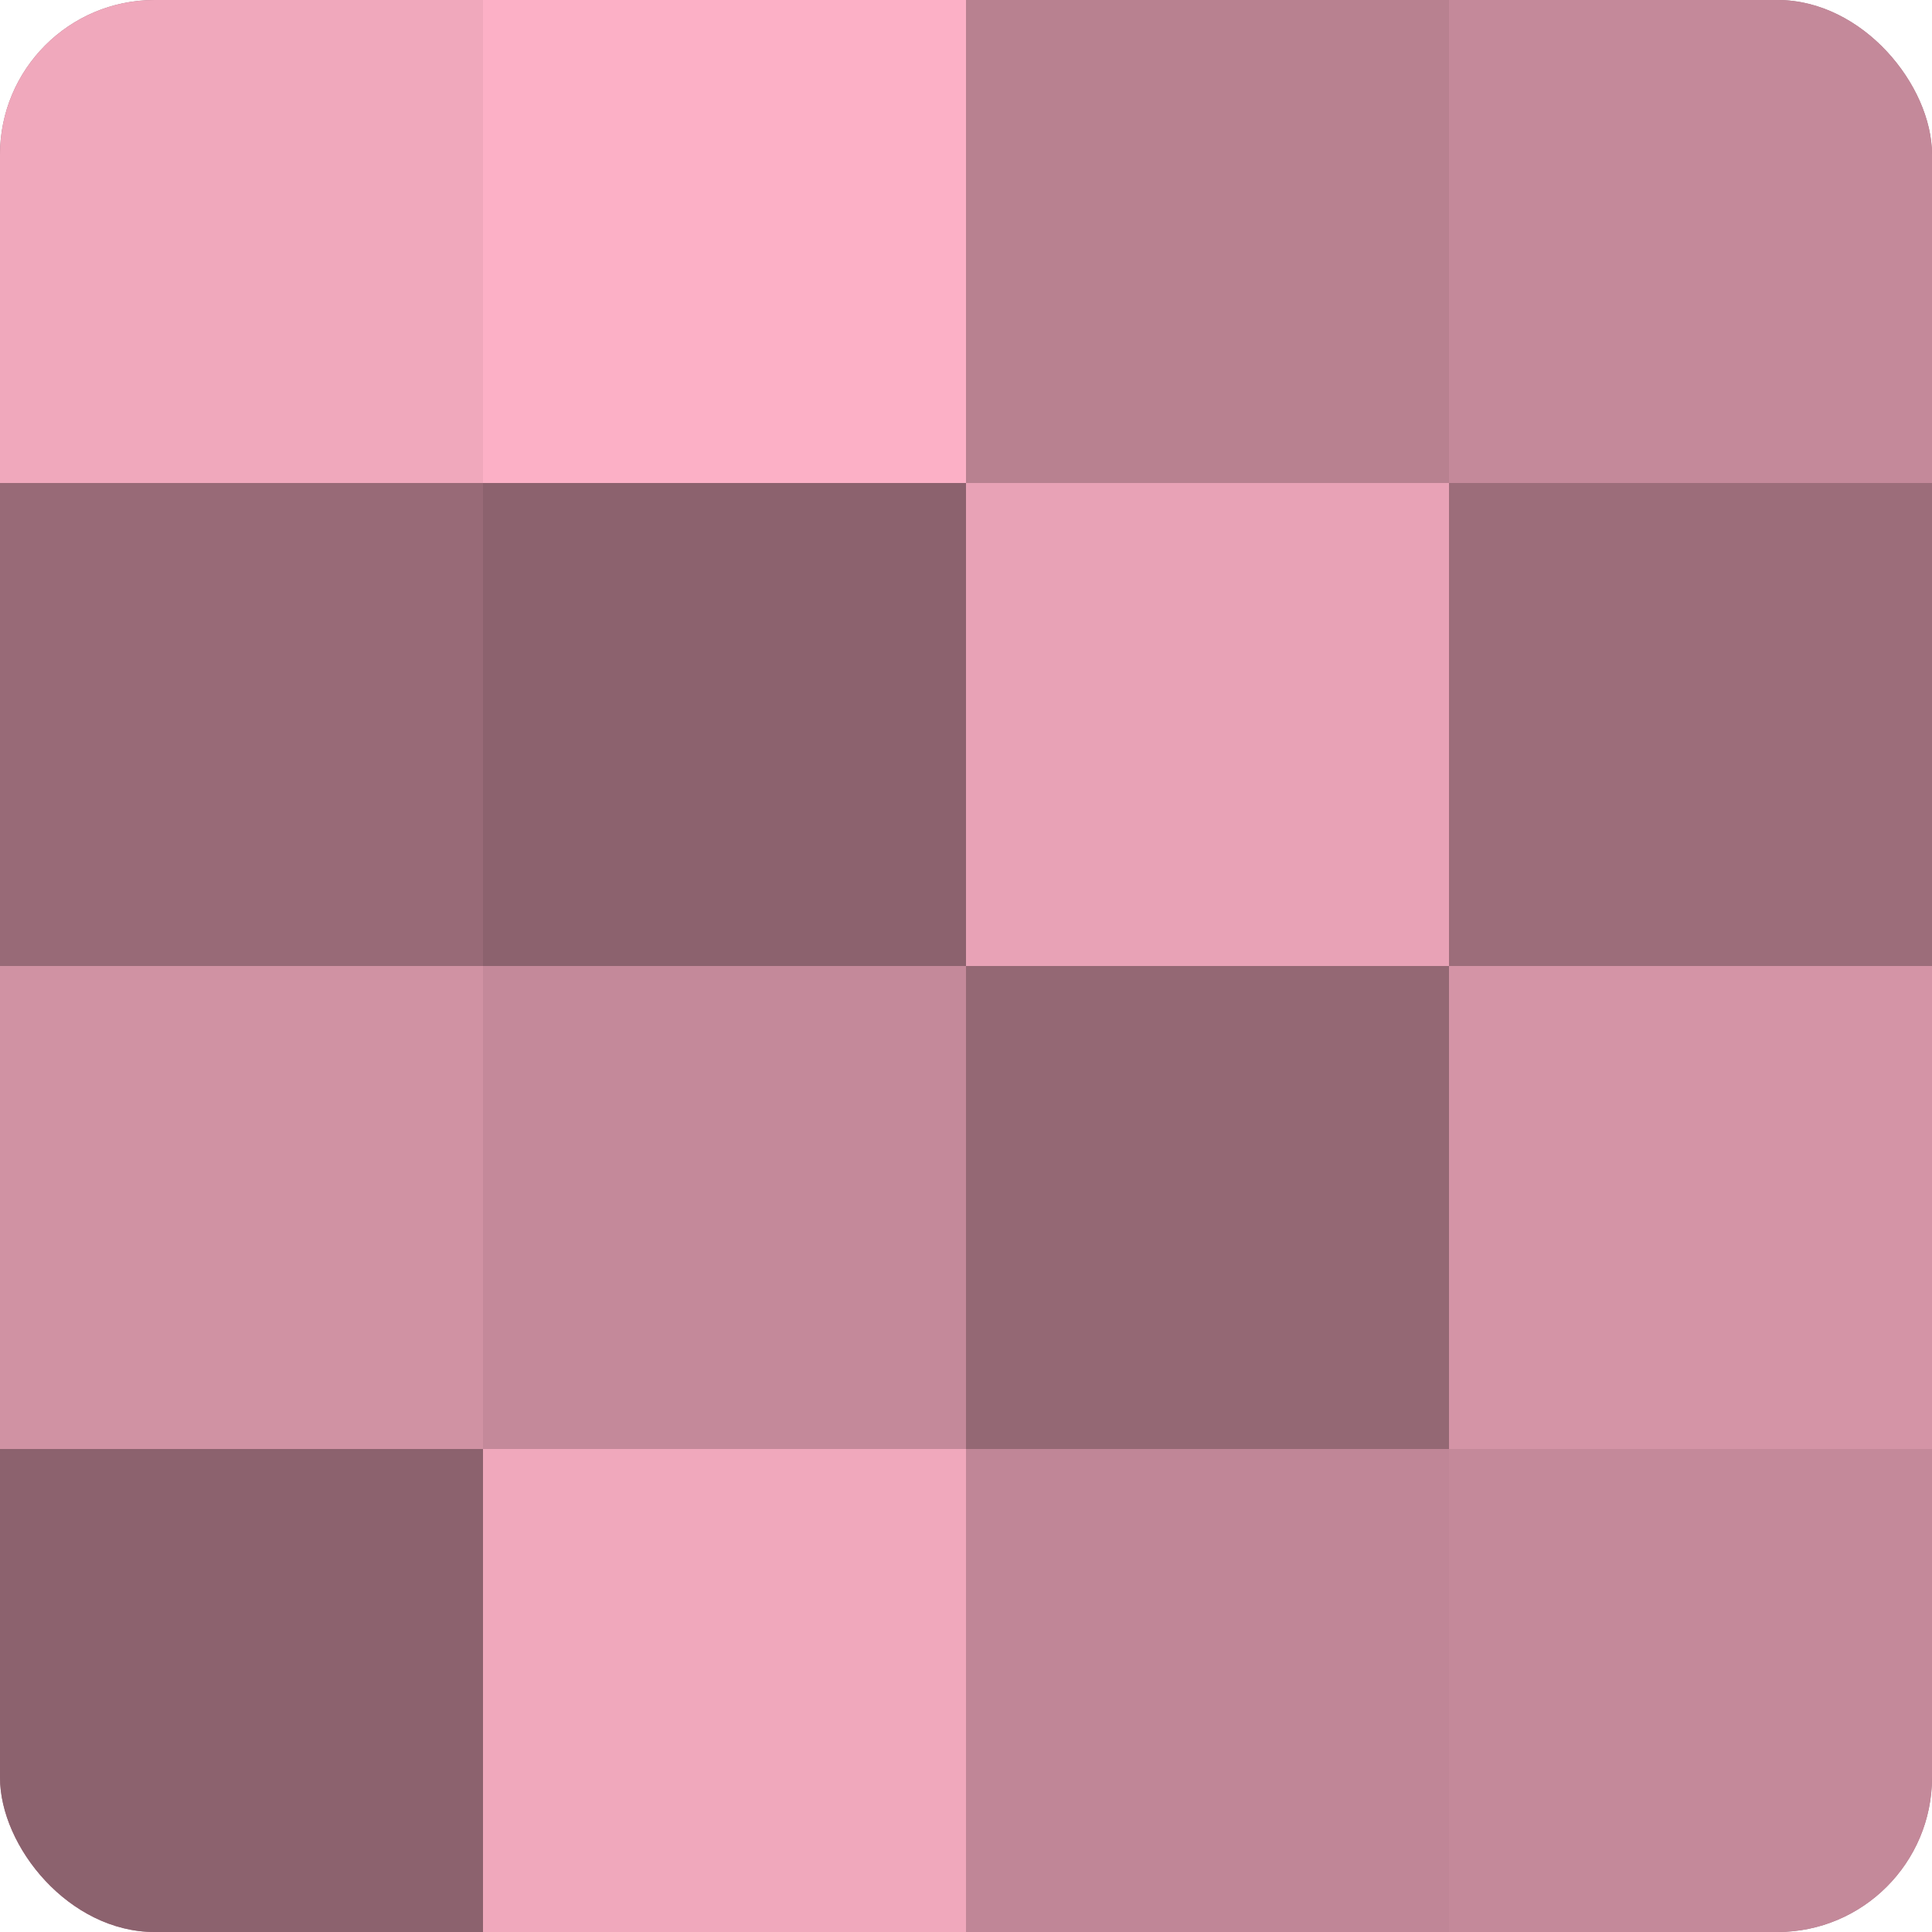 <?xml version="1.0" encoding="UTF-8"?>
<svg xmlns="http://www.w3.org/2000/svg" width="60" height="60" viewBox="0 0 100 100" preserveAspectRatio="xMidYMid meet"><defs><clipPath id="c" width="100" height="100"><rect width="100" height="100" rx="8" ry="8"/></clipPath></defs><g clip-path="url(#c)"><rect width="100" height="100" fill="#a0707e"/><rect width="25" height="25" fill="#f0a8bc"/><rect y="25" width="25" height="25" fill="#986a77"/><rect y="50" width="25" height="25" fill="#d092a3"/><rect y="75" width="25" height="25" fill="#8c626e"/><rect x="25" width="25" height="25" fill="#fcb0c6"/><rect x="25" y="25" width="25" height="25" fill="#8c626e"/><rect x="25" y="50" width="25" height="25" fill="#c4899a"/><rect x="25" y="75" width="25" height="25" fill="#f0a8bc"/><rect x="50" width="25" height="25" fill="#b88190"/><rect x="50" y="25" width="25" height="25" fill="#e8a2b6"/><rect x="50" y="50" width="25" height="25" fill="#946874"/><rect x="50" y="75" width="25" height="25" fill="#c08697"/><rect x="75" width="25" height="25" fill="#c4899a"/><rect x="75" y="25" width="25" height="25" fill="#9c6d7a"/><rect x="75" y="50" width="25" height="25" fill="#d494a6"/><rect x="75" y="75" width="25" height="25" fill="#c4899a"/></g></svg>
